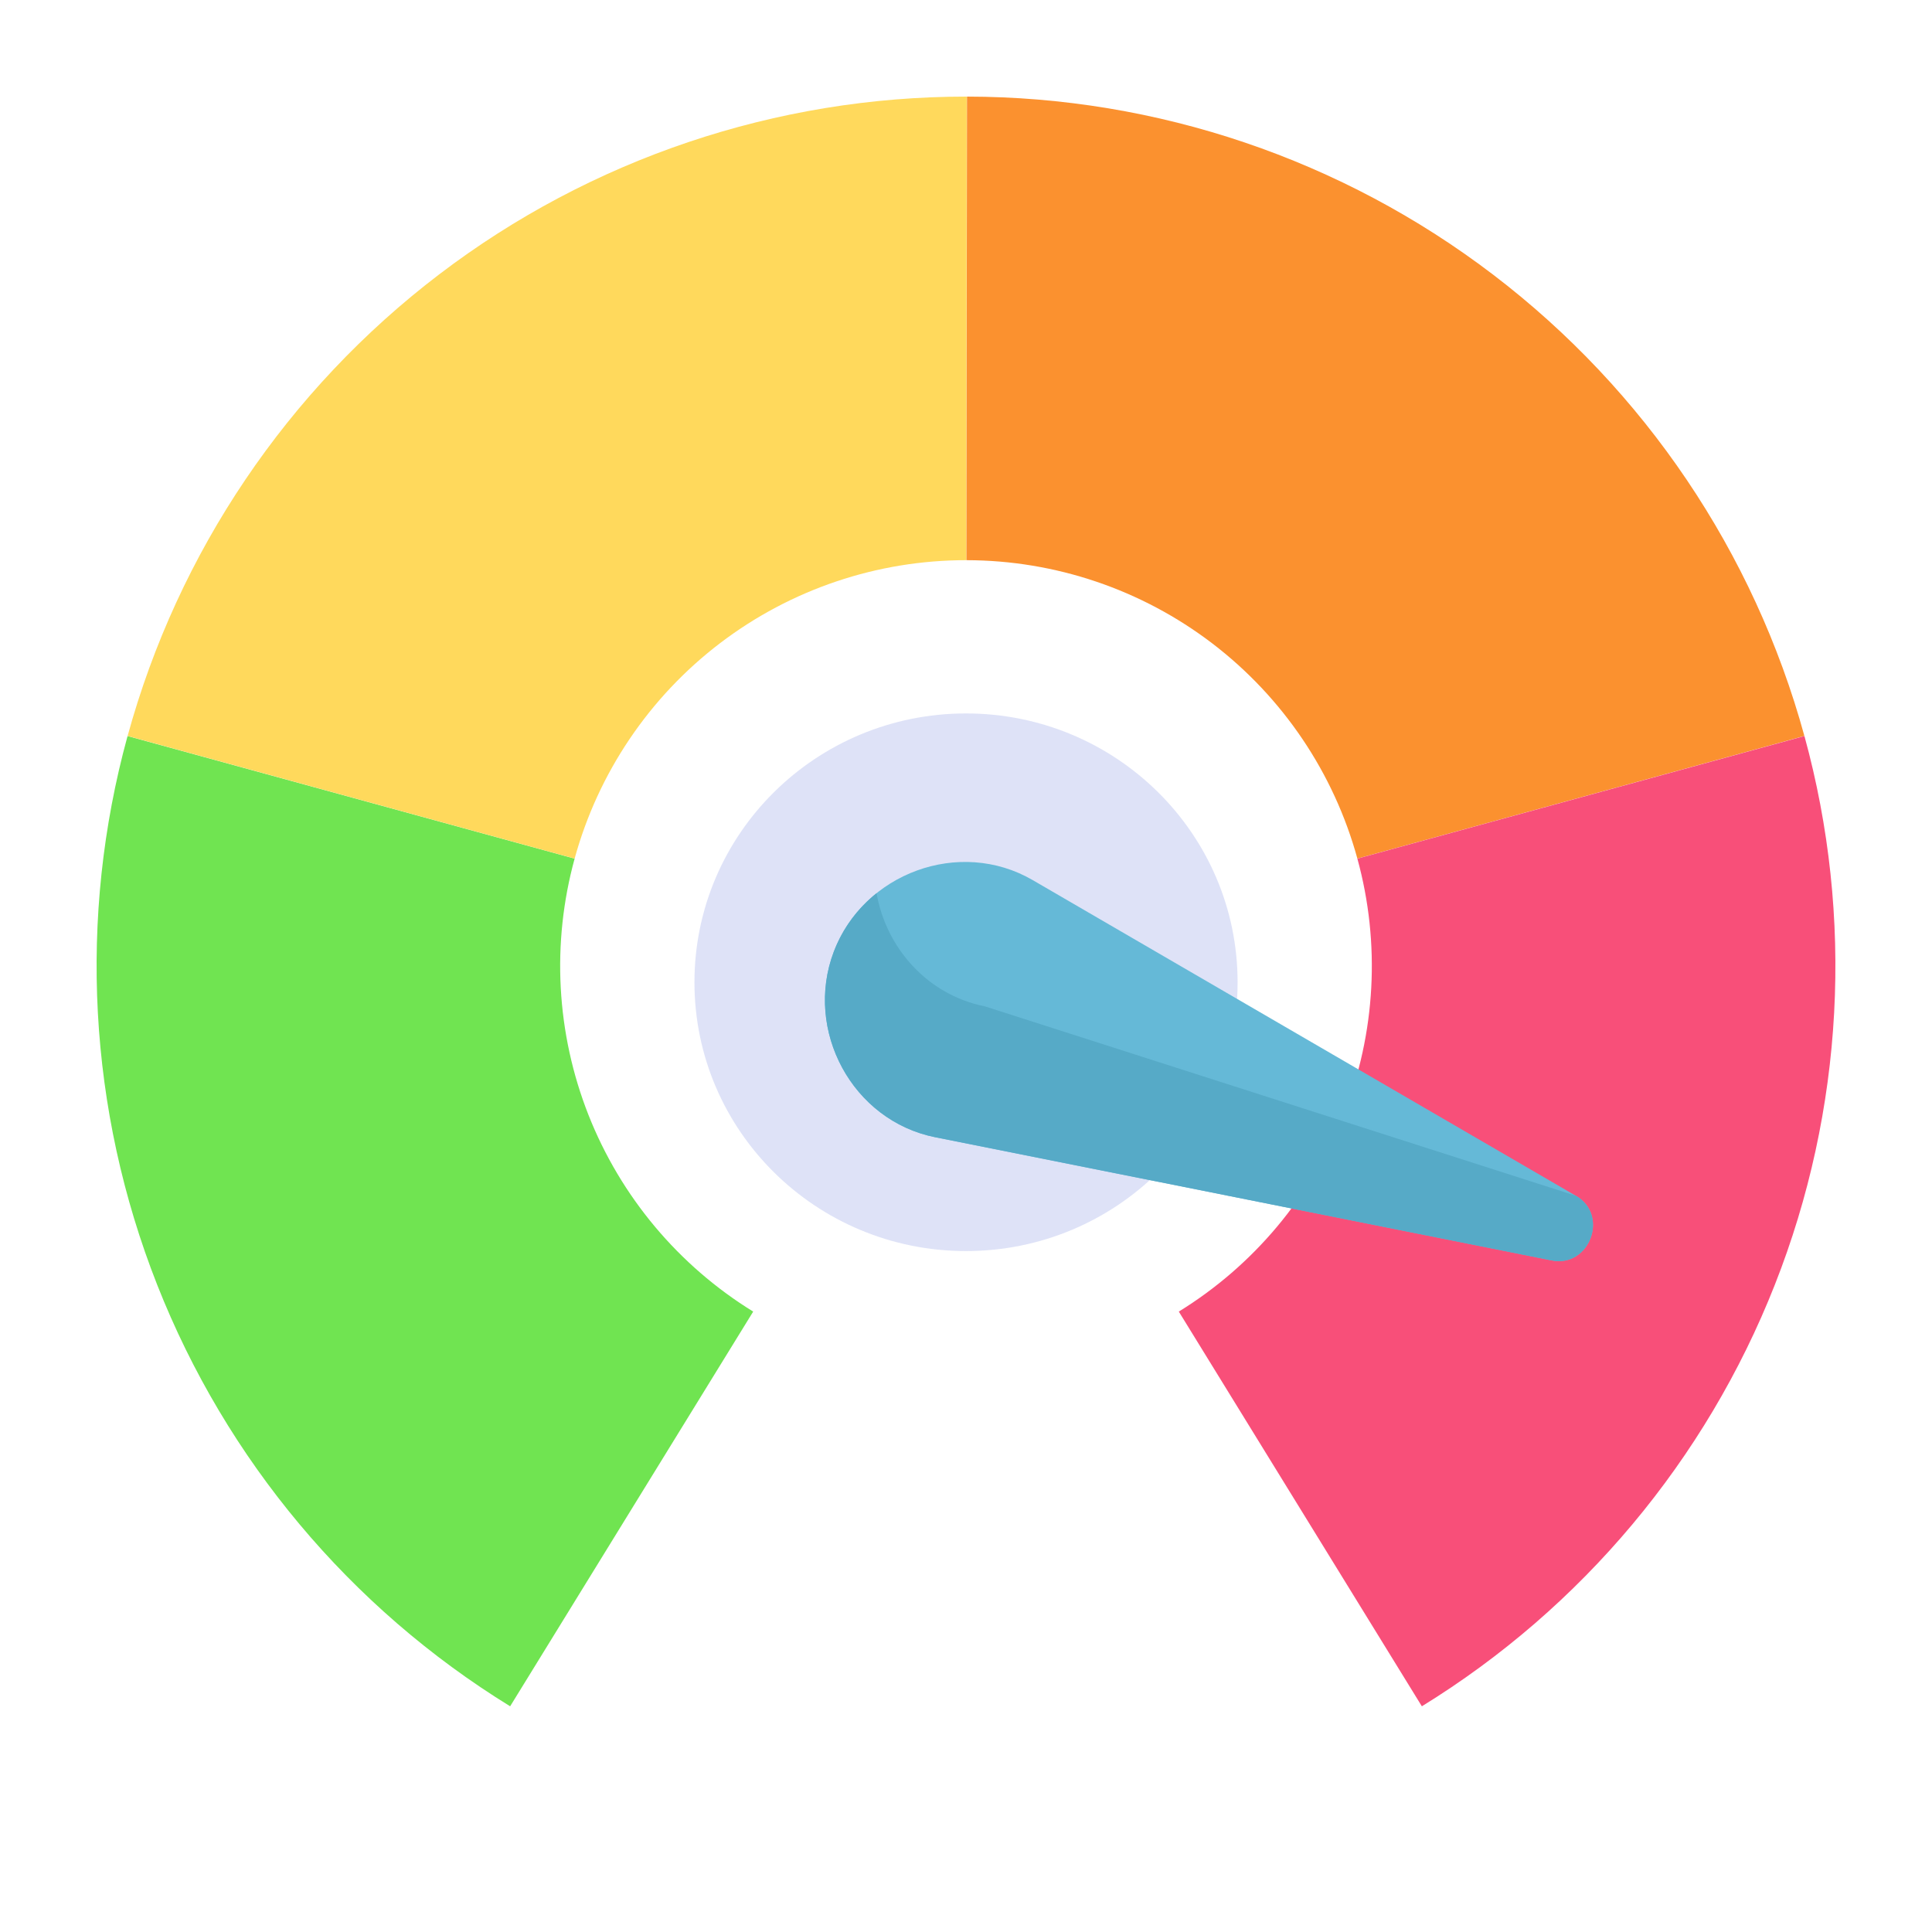 <svg xmlns="http://www.w3.org/2000/svg" width="40" height="40" viewBox="0 0 40 40" fill="none">
  <path d="M10.562 35.327C7.247 33.286 4.683 30.224 3.255 26.602C1.827 22.981 1.611 18.993 2.641 15.239L11.897 17.777C11.416 19.53 11.517 21.391 12.183 23.082C12.85 24.773 14.047 26.202 15.594 27.155L10.562 35.327Z" fill="#70E451"/>
  <path d="M2.642 15.237C3.686 11.431 5.952 8.074 9.091 5.682C12.23 3.29 16.069 1.997 20.015 2L20.007 11.598C18.165 11.596 16.373 12.2 14.908 13.316C13.443 14.433 12.385 16 11.897 17.776L2.642 15.237Z" fill="#FFD95C"/>
  <path d="M37.358 15.237C36.316 11.437 34.054 8.084 30.922 5.693C27.79 3.302 23.96 2.004 20.02 2L20.009 11.598C21.849 11.6 23.636 12.205 25.099 13.321C26.561 14.438 27.616 16.003 28.103 17.776L37.358 15.237Z" fill="#FB912F"/>
  <path d="M29.438 35.327C32.753 33.286 35.317 30.224 36.745 26.602C38.173 22.981 38.389 18.993 37.359 15.239L28.103 17.777C28.584 19.53 28.483 21.391 27.817 23.082C27.15 24.773 25.953 26.202 24.406 27.155L29.438 35.327Z" fill="#F84F79"/>
  <path d="M20 25.902C23.105 25.902 25.623 23.41 25.623 20.337C25.623 17.263 23.105 14.771 20 14.771C16.895 14.771 14.378 17.263 14.378 20.337C14.378 23.41 16.895 25.902 20 25.902Z" fill="#ACB7EC" fill-opacity="0.4"/>
  <path d="M17.262 19.707C17.879 18.078 19.865 17.341 21.38 18.221L32.631 24.76C33.321 25.161 32.907 26.253 32.125 26.096L19.364 23.546C17.646 23.203 16.646 21.335 17.262 19.707Z" fill="#65B9D7"/>
  <path d="M19.364 23.545L32.124 26.095C32.907 26.252 33.32 25.16 32.63 24.759L20.389 20.835C19.192 20.596 18.344 19.616 18.148 18.492C17.762 18.802 17.449 19.212 17.262 19.705C16.646 21.334 17.646 23.202 19.364 23.545Z" fill="#56AAC7"/>
</svg>